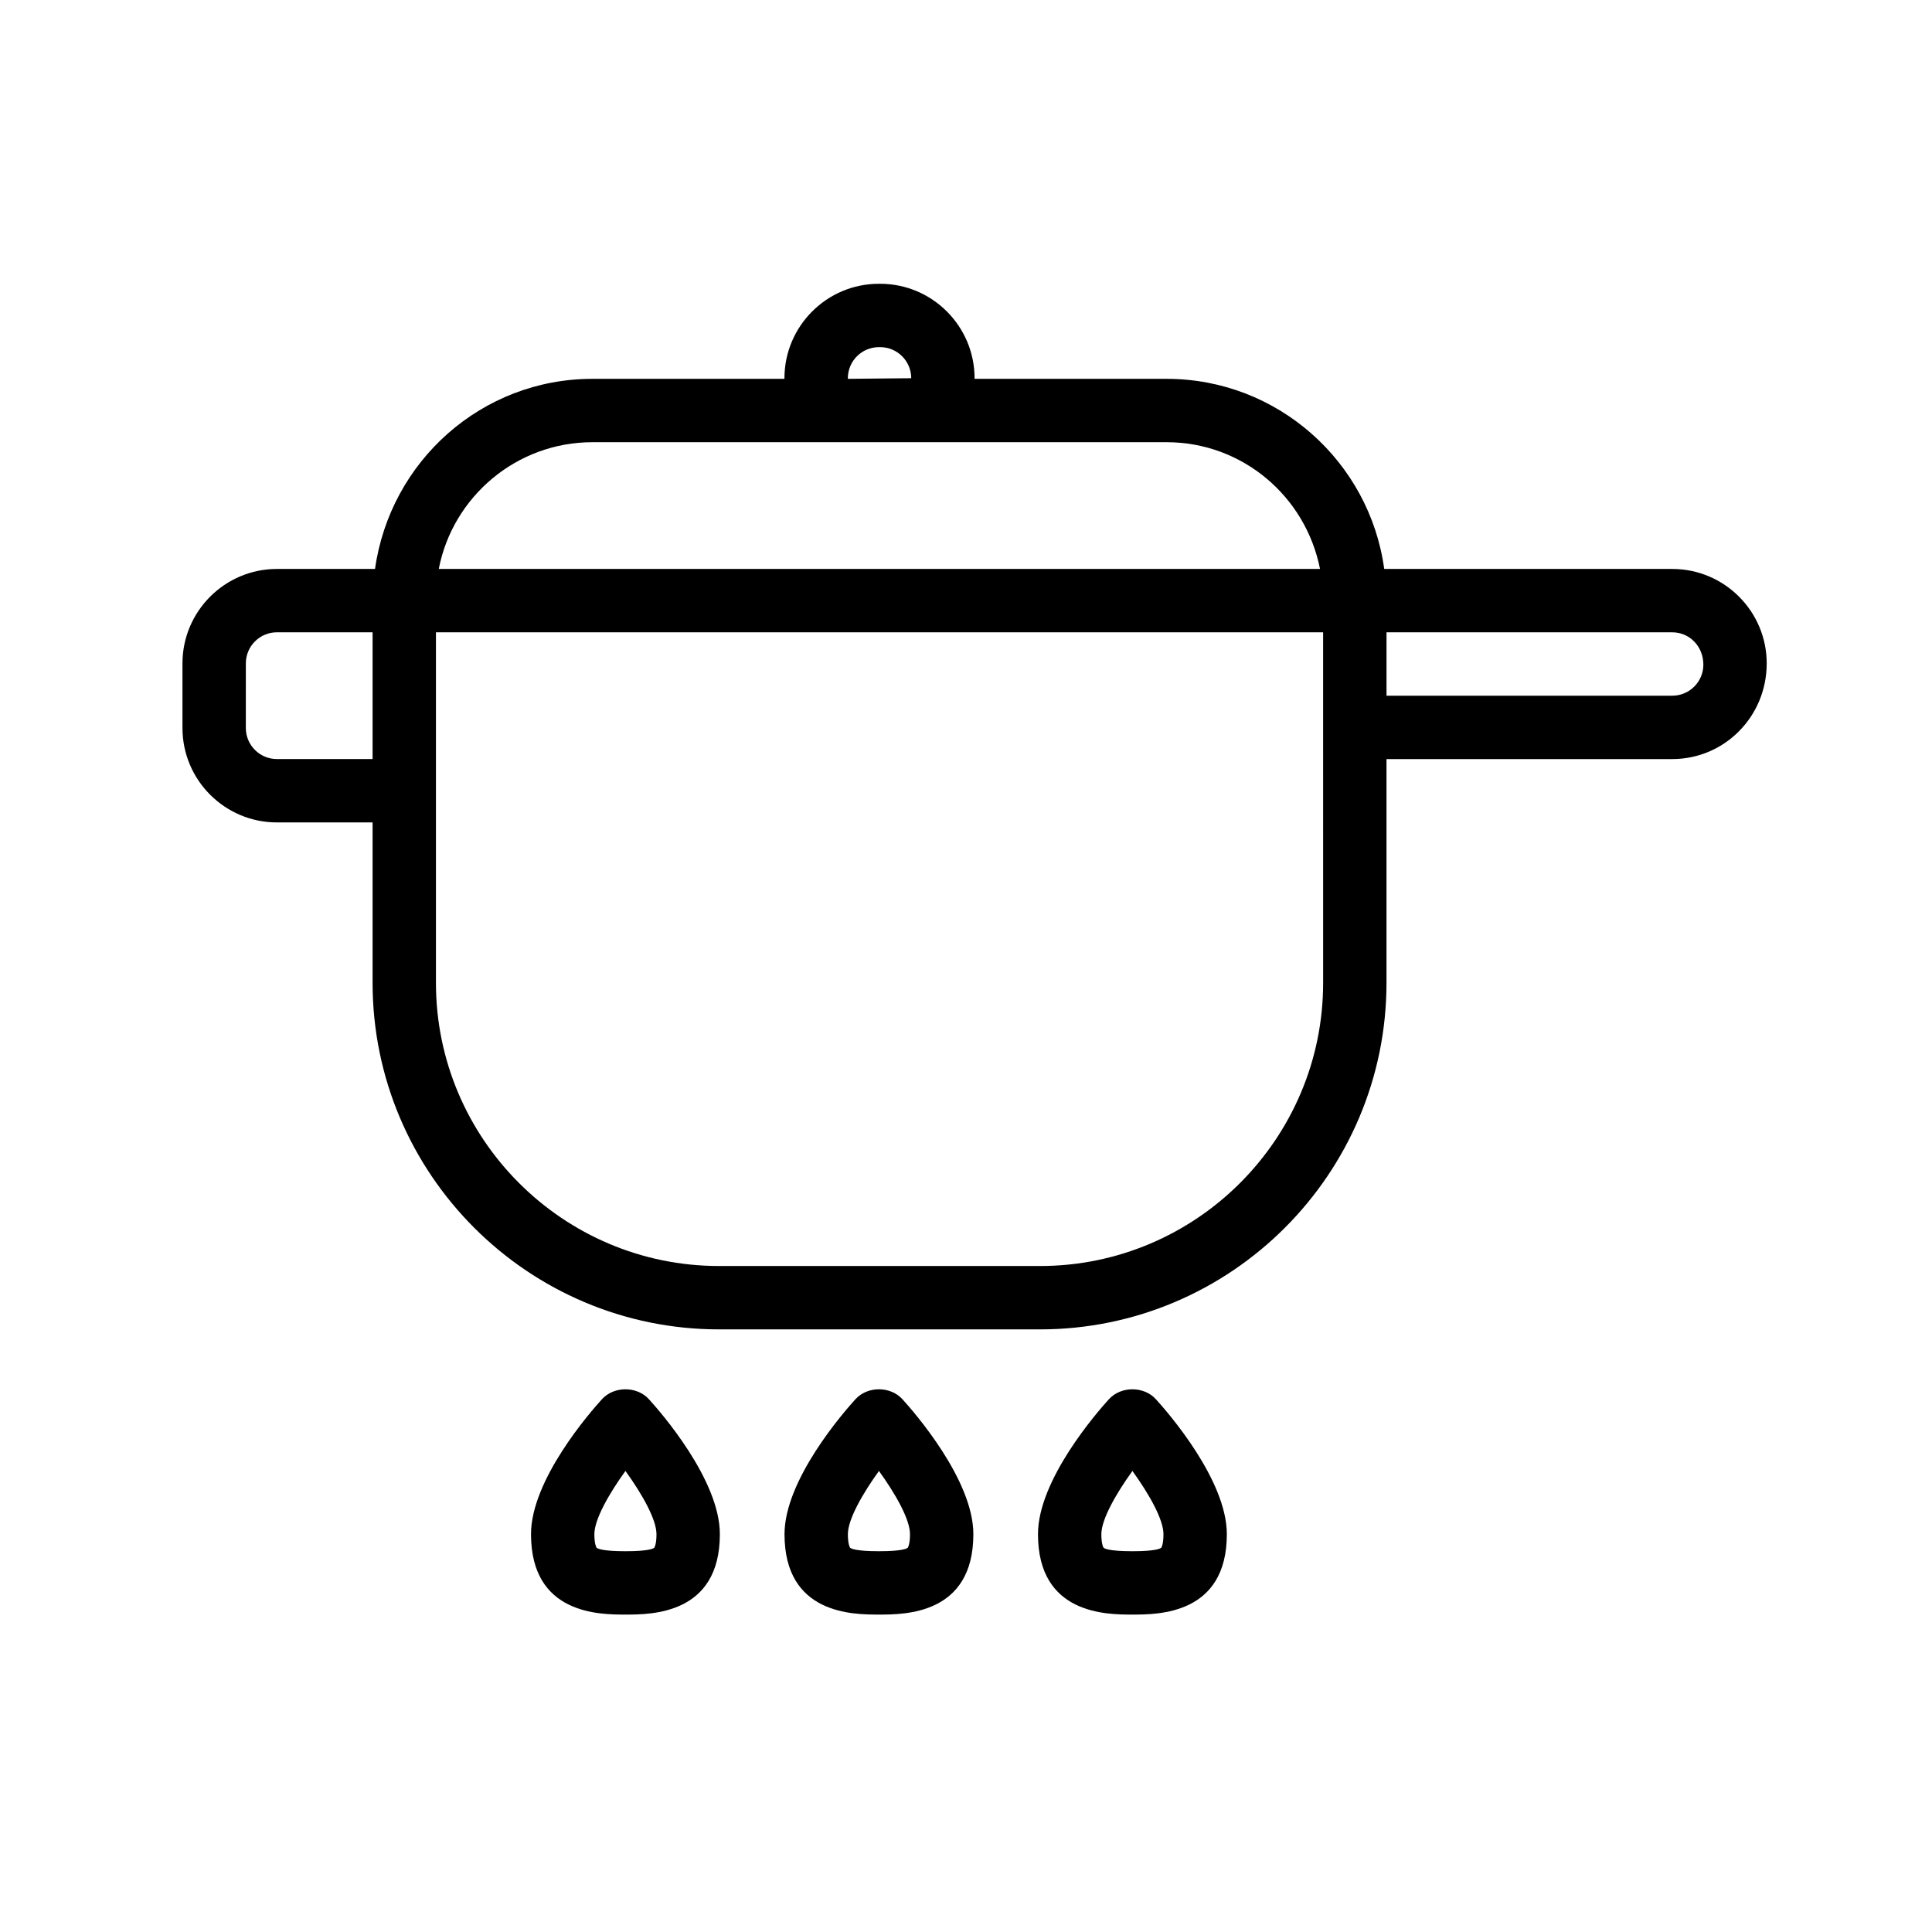 <?xml version="1.0" encoding="UTF-8"?>
<!-- Uploaded to: ICON Repo, www.svgrepo.com, Generator: ICON Repo Mixer Tools -->
<svg fill="#000000" width="800px" height="800px" version="1.1" viewBox="144 144 512 512" xmlns="http://www.w3.org/2000/svg">
 <g>
  <path d="m303.54 514.79c-3.141 3.449-18.816 21.379-18.816 35.781 0 21.309 18.18 21.309 25.023 21.309s25.023 0 25.023-21.309c0-14.402-15.676-32.332-18.816-35.781-3.184-3.484-9.234-3.484-12.414 0zm13.852 39.363c-0.219 0.223-1.41 0.934-7.648 0.934-6.227 0-7.43-0.715-7.648-0.934-0.121-0.133-0.582-1.129-0.582-3.578 0-3.941 3.906-10.762 8.234-16.758 4.324 5.981 8.227 12.797 8.227 16.758 0 2.457-0.457 3.445-0.582 3.578z"/>
  <path d="m401.95 550.57c0-14.402-15.676-32.332-18.816-35.781-3.18-3.484-9.234-3.484-12.414 0-3.141 3.449-18.816 21.379-18.816 35.781 0 21.309 18.18 21.309 25.023 21.309s25.023 0 25.023-21.309zm-17.375 3.582c-0.219 0.223-1.41 0.934-7.648 0.934-6.227 0-7.43-0.715-7.648-0.934-0.121-0.133-0.582-1.129-0.582-3.578 0-3.941 3.906-10.762 8.234-16.758 4.324 5.981 8.227 12.797 8.227 16.758 0 2.457-0.461 3.445-0.582 3.578z"/>
  <path d="m444.1 571.88c6.844 0 25.023 0 25.023-21.309 0-14.402-15.676-32.332-18.816-35.781-3.18-3.484-9.234-3.484-12.414 0-3.141 3.449-18.816 21.379-18.816 35.781 0 21.309 18.18 21.309 25.023 21.309zm0.004-38.062c4.324 5.981 8.227 12.797 8.227 16.758 0 2.461-0.461 3.449-0.582 3.578-0.219 0.223-1.41 0.934-7.648 0.934-6.227 0-7.43-0.715-7.648-0.934-0.121-0.133-0.582-1.129-0.582-3.578 0.004-3.941 3.91-10.766 8.234-16.758z"/>
  <path d="m217.38 361.95h25.359v42.508c0 50.645 41.199 91.844 91.844 91.844h85.008c50.645 0 91.844-41.199 91.844-91.844v-59.297h75.738c13.797 0 25.023-11.227 25.023-25.359 0-13.797-11.227-25.023-25.023-25.023h-76.34c-3.871-28.402-28.227-50.383-57.676-50.383h-50.887v-0.168c0-13.797-11.227-25.023-25.023-25.023h-0.336c-13.797 0-25.023 11.227-25.023 25.023v0.168h-50.887c-29.316 0-53.574 21.781-57.617 50.383h-26.004c-13.797 0-25.023 11.227-25.023 25.023v17.129c0.004 13.797 11.227 25.02 25.023 25.02zm294.06-50.379h75.738c4.539 0 8.23 3.691 8.23 8.566 0 4.539-3.691 8.23-8.23 8.23h-75.738zm-142.75-67.344c0-4.539 3.691-8.23 8.23-8.23h0.336c4.539 0 8.23 3.691 8.23 8.23l-16.793 0.168zm-67.68 16.961h152.15c20.055 0 36.832 14.305 40.66 33.586h-233.54c3.695-19.109 20.555-33.586 40.727-33.586zm-41.48 92.367v-41.984h235.11v25.191l0.004 67.695c0 41.383-33.668 75.051-75.051 75.051h-85.012c-41.383 0-75.051-33.668-75.051-75.051zm-50.379-33.758c0-4.539 3.691-8.23 8.23-8.23h25.359v33.586l-25.363 0.004c-4.539 0-8.23-3.691-8.23-8.23z"/>
 </g>
</svg>